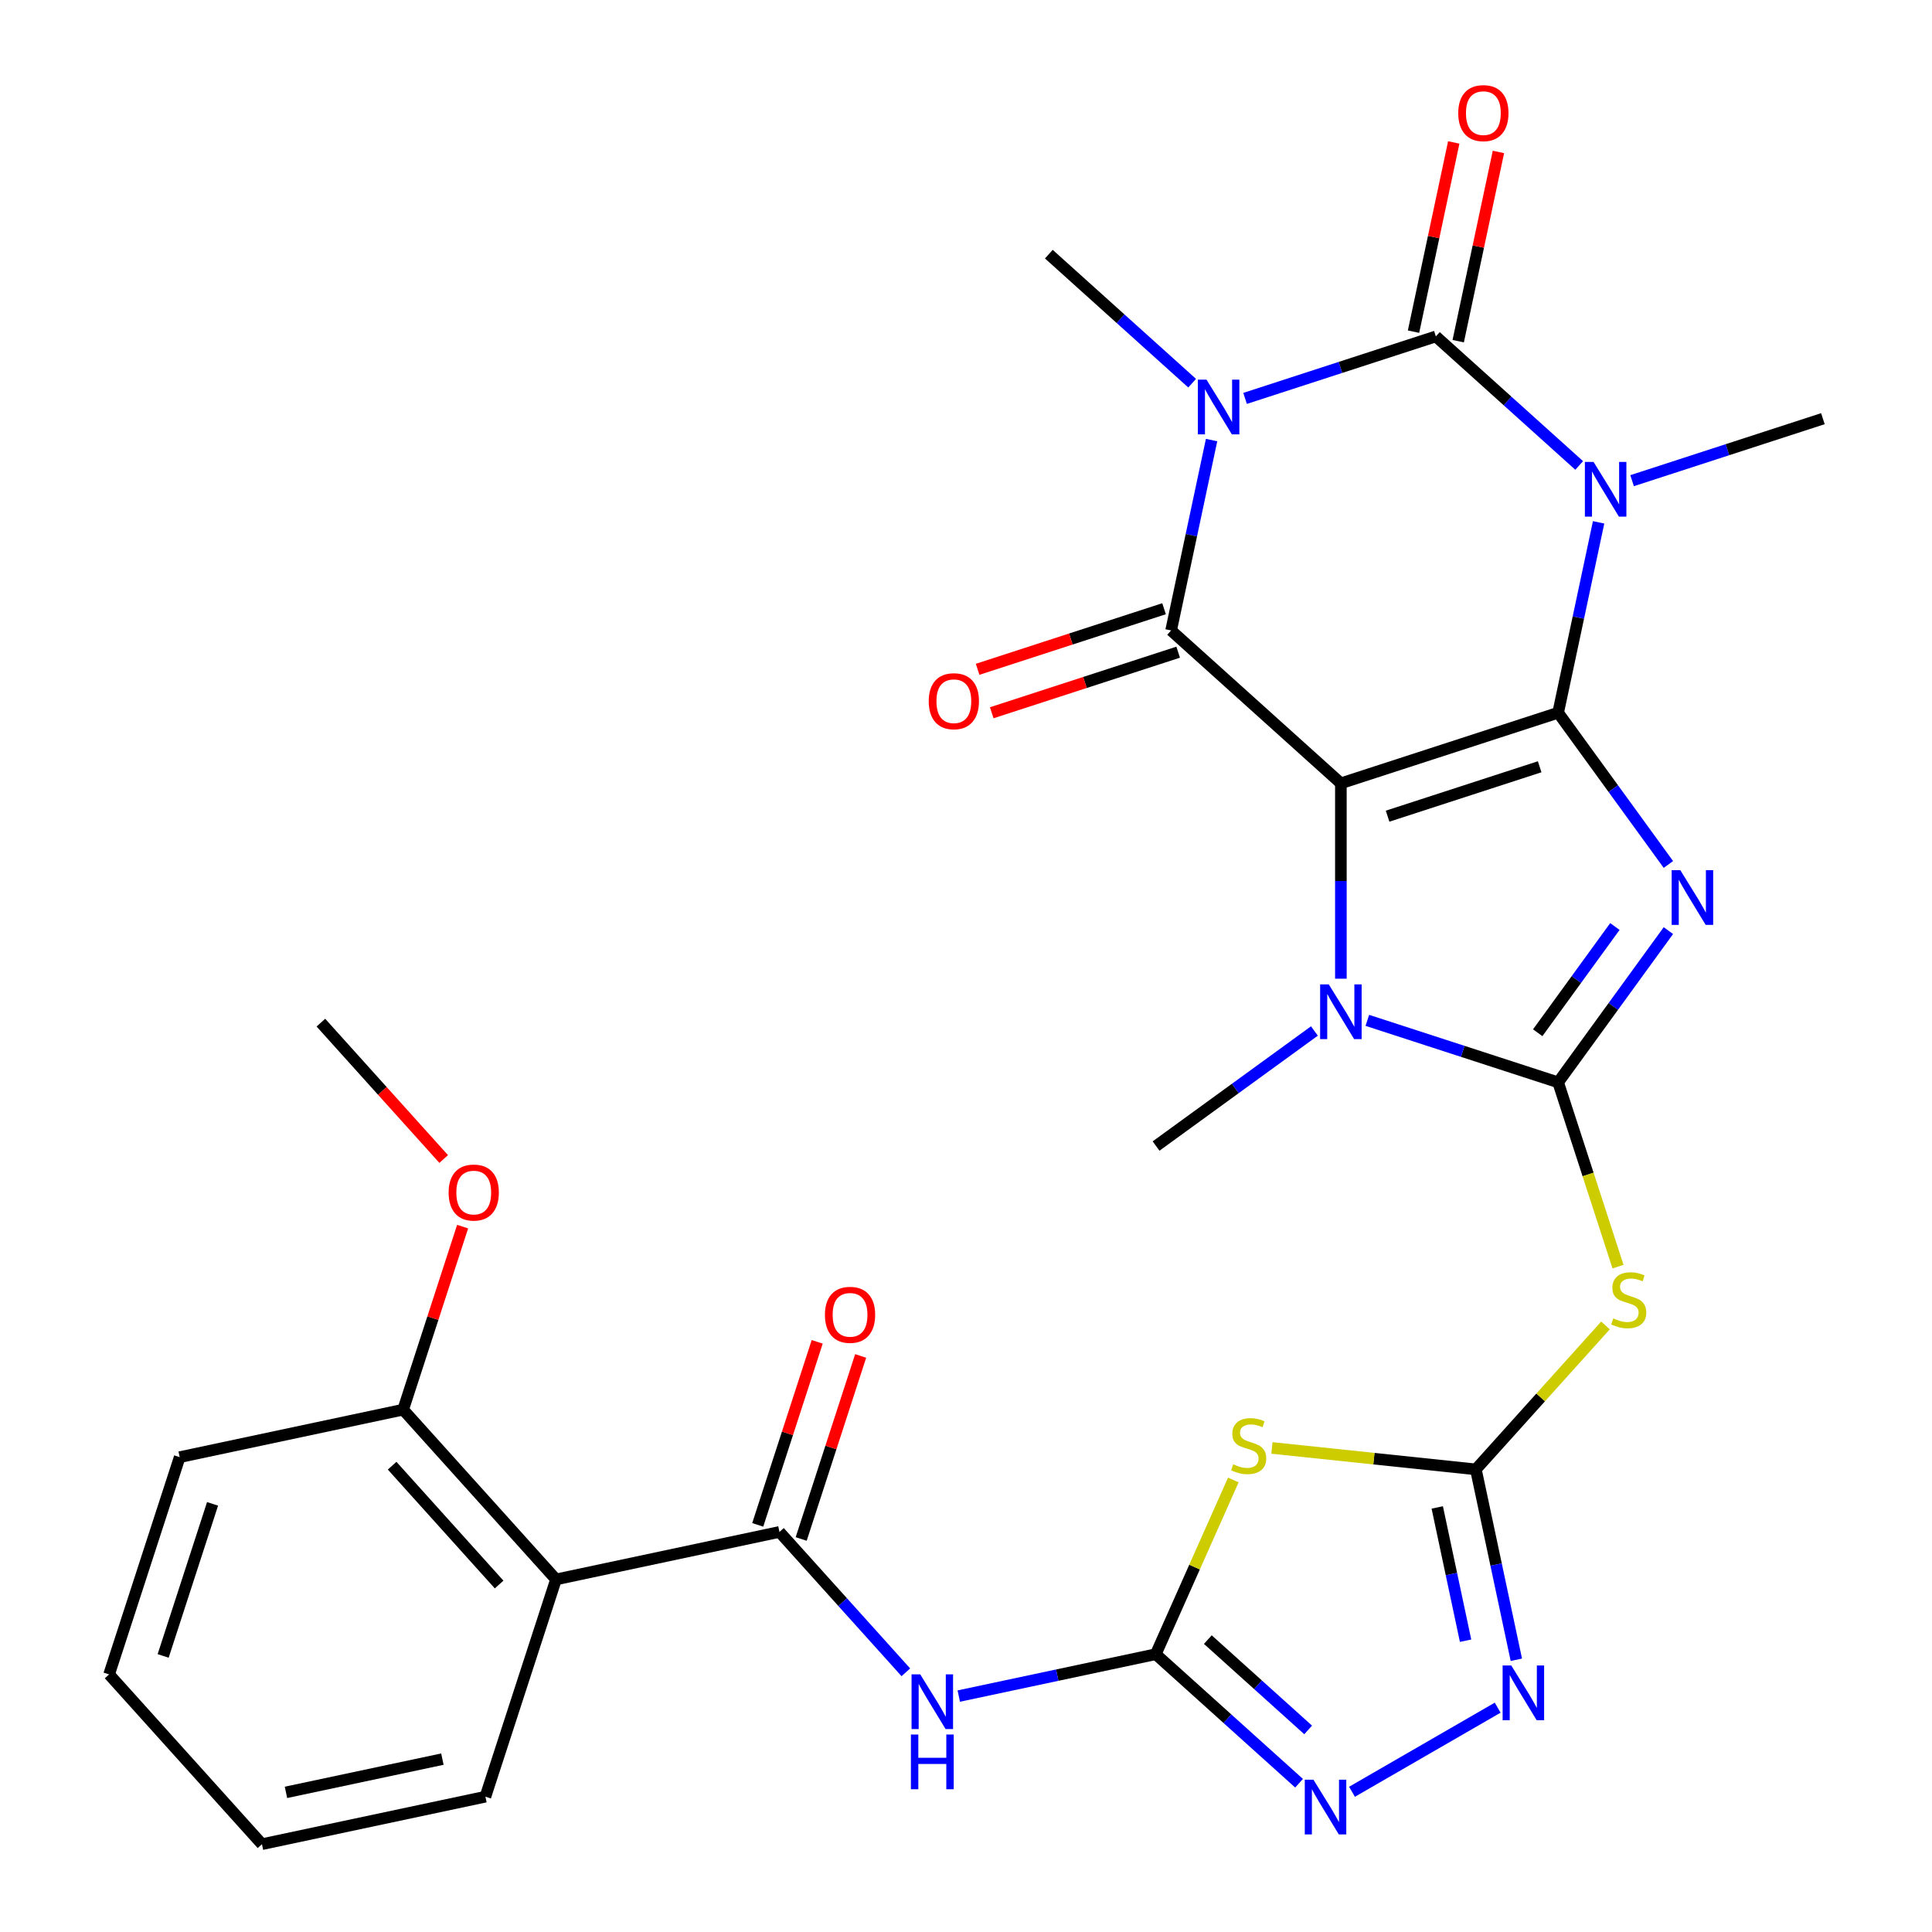 <?xml version='1.0' encoding='iso-8859-1'?>
<svg version='1.1' baseProfile='full'
              xmlns='http://www.w3.org/2000/svg'
                      xmlns:rdkit='http://www.rdkit.org/xml'
                      xmlns:xlink='http://www.w3.org/1999/xlink'
                  xml:space='preserve'
width='1000px' height='1000px' viewBox='0 0 1000 1000'>
<!-- END OF HEADER -->
<rect style='opacity:1.0;fill:#FFFFFF;stroke:none' width='1000' height='1000' x='0' y='0'> </rect>
<path class='bond-0' d='M 806.49,368.905 L 694.036,405.444' style='fill:none;fill-rule:evenodd;stroke:#000000;stroke-width:6px;stroke-linecap:butt;stroke-linejoin:miter;stroke-opacity:1' />
<path class='bond-0' d='M 796.93,396.877 L 718.212,422.454' style='fill:none;fill-rule:evenodd;stroke:#000000;stroke-width:6px;stroke-linecap:butt;stroke-linejoin:miter;stroke-opacity:1' />
<path class='bond-1' d='M 806.49,368.905 L 835.023,408.177' style='fill:none;fill-rule:evenodd;stroke:#000000;stroke-width:6px;stroke-linecap:butt;stroke-linejoin:miter;stroke-opacity:1' />
<path class='bond-1' d='M 835.023,408.177 L 863.556,447.449' style='fill:none;fill-rule:evenodd;stroke:#0000FF;stroke-width:6px;stroke-linecap:butt;stroke-linejoin:miter;stroke-opacity:1' />
<path class='bond-2' d='M 806.49,368.905 L 816.963,319.634' style='fill:none;fill-rule:evenodd;stroke:#000000;stroke-width:6px;stroke-linecap:butt;stroke-linejoin:miter;stroke-opacity:1' />
<path class='bond-2' d='M 816.963,319.634 L 827.436,270.363' style='fill:none;fill-rule:evenodd;stroke:#0000FF;stroke-width:6px;stroke-linecap:butt;stroke-linejoin:miter;stroke-opacity:1' />
<path class='bond-6' d='M 694.036,405.444 L 606.165,326.325' style='fill:none;fill-rule:evenodd;stroke:#000000;stroke-width:6px;stroke-linecap:butt;stroke-linejoin:miter;stroke-opacity:1' />
<path class='bond-7' d='M 694.036,405.444 L 694.036,456.007' style='fill:none;fill-rule:evenodd;stroke:#000000;stroke-width:6px;stroke-linecap:butt;stroke-linejoin:miter;stroke-opacity:1' />
<path class='bond-7' d='M 694.036,456.007 L 694.036,506.57' style='fill:none;fill-rule:evenodd;stroke:#0000FF;stroke-width:6px;stroke-linecap:butt;stroke-linejoin:miter;stroke-opacity:1' />
<path class='bond-4' d='M 863.556,481.681 L 835.023,520.953' style='fill:none;fill-rule:evenodd;stroke:#0000FF;stroke-width:6px;stroke-linecap:butt;stroke-linejoin:miter;stroke-opacity:1' />
<path class='bond-4' d='M 835.023,520.953 L 806.49,560.225' style='fill:none;fill-rule:evenodd;stroke:#000000;stroke-width:6px;stroke-linecap:butt;stroke-linejoin:miter;stroke-opacity:1' />
<path class='bond-4' d='M 835.864,479.562 L 815.891,507.053' style='fill:none;fill-rule:evenodd;stroke:#0000FF;stroke-width:6px;stroke-linecap:butt;stroke-linejoin:miter;stroke-opacity:1' />
<path class='bond-4' d='M 815.891,507.053 L 795.918,534.543' style='fill:none;fill-rule:evenodd;stroke:#000000;stroke-width:6px;stroke-linecap:butt;stroke-linejoin:miter;stroke-opacity:1' />
<path class='bond-5' d='M 817.378,240.915 L 780.291,207.522' style='fill:none;fill-rule:evenodd;stroke:#0000FF;stroke-width:6px;stroke-linecap:butt;stroke-linejoin:miter;stroke-opacity:1' />
<path class='bond-5' d='M 780.291,207.522 L 743.203,174.128' style='fill:none;fill-rule:evenodd;stroke:#000000;stroke-width:6px;stroke-linecap:butt;stroke-linejoin:miter;stroke-opacity:1' />
<path class='bond-21' d='M 844.77,248.797 L 894.15,232.753' style='fill:none;fill-rule:evenodd;stroke:#0000FF;stroke-width:6px;stroke-linecap:butt;stroke-linejoin:miter;stroke-opacity:1' />
<path class='bond-21' d='M 894.15,232.753 L 943.529,216.709' style='fill:none;fill-rule:evenodd;stroke:#000000;stroke-width:6px;stroke-linecap:butt;stroke-linejoin:miter;stroke-opacity:1' />
<path class='bond-3' d='M 644.445,206.217 L 693.824,190.172' style='fill:none;fill-rule:evenodd;stroke:#0000FF;stroke-width:6px;stroke-linecap:butt;stroke-linejoin:miter;stroke-opacity:1' />
<path class='bond-3' d='M 693.824,190.172 L 743.203,174.128' style='fill:none;fill-rule:evenodd;stroke:#000000;stroke-width:6px;stroke-linecap:butt;stroke-linejoin:miter;stroke-opacity:1' />
<path class='bond-22' d='M 617.053,198.335 L 579.965,164.941' style='fill:none;fill-rule:evenodd;stroke:#0000FF;stroke-width:6px;stroke-linecap:butt;stroke-linejoin:miter;stroke-opacity:1' />
<path class='bond-22' d='M 579.965,164.941 L 542.878,131.548' style='fill:none;fill-rule:evenodd;stroke:#000000;stroke-width:6px;stroke-linecap:butt;stroke-linejoin:miter;stroke-opacity:1' />
<path class='bond-31' d='M 627.111,227.783 L 616.638,277.054' style='fill:none;fill-rule:evenodd;stroke:#0000FF;stroke-width:6px;stroke-linecap:butt;stroke-linejoin:miter;stroke-opacity:1' />
<path class='bond-31' d='M 616.638,277.054 L 606.165,326.325' style='fill:none;fill-rule:evenodd;stroke:#000000;stroke-width:6px;stroke-linecap:butt;stroke-linejoin:miter;stroke-opacity:1' />
<path class='bond-11' d='M 806.49,560.225 L 821.986,607.914' style='fill:none;fill-rule:evenodd;stroke:#000000;stroke-width:6px;stroke-linecap:butt;stroke-linejoin:miter;stroke-opacity:1' />
<path class='bond-11' d='M 821.986,607.914 L 837.481,655.603' style='fill:none;fill-rule:evenodd;stroke:#CCCC00;stroke-width:6px;stroke-linecap:butt;stroke-linejoin:miter;stroke-opacity:1' />
<path class='bond-30' d='M 806.49,560.225 L 757.111,544.18' style='fill:none;fill-rule:evenodd;stroke:#000000;stroke-width:6px;stroke-linecap:butt;stroke-linejoin:miter;stroke-opacity:1' />
<path class='bond-30' d='M 757.111,544.18 L 707.732,528.136' style='fill:none;fill-rule:evenodd;stroke:#0000FF;stroke-width:6px;stroke-linecap:butt;stroke-linejoin:miter;stroke-opacity:1' />
<path class='bond-17' d='M 754.769,176.586 L 765.178,127.616' style='fill:none;fill-rule:evenodd;stroke:#000000;stroke-width:6px;stroke-linecap:butt;stroke-linejoin:miter;stroke-opacity:1' />
<path class='bond-17' d='M 765.178,127.616 L 775.587,78.644' style='fill:none;fill-rule:evenodd;stroke:#FF0000;stroke-width:6px;stroke-linecap:butt;stroke-linejoin:miter;stroke-opacity:1' />
<path class='bond-17' d='M 731.638,171.67 L 742.047,122.699' style='fill:none;fill-rule:evenodd;stroke:#000000;stroke-width:6px;stroke-linecap:butt;stroke-linejoin:miter;stroke-opacity:1' />
<path class='bond-17' d='M 742.047,122.699 L 752.456,73.728' style='fill:none;fill-rule:evenodd;stroke:#FF0000;stroke-width:6px;stroke-linecap:butt;stroke-linejoin:miter;stroke-opacity:1' />
<path class='bond-18' d='M 602.511,315.079 L 554.262,330.757' style='fill:none;fill-rule:evenodd;stroke:#000000;stroke-width:6px;stroke-linecap:butt;stroke-linejoin:miter;stroke-opacity:1' />
<path class='bond-18' d='M 554.262,330.757 L 506.012,346.434' style='fill:none;fill-rule:evenodd;stroke:#FF0000;stroke-width:6px;stroke-linecap:butt;stroke-linejoin:miter;stroke-opacity:1' />
<path class='bond-18' d='M 609.819,337.57 L 561.569,353.247' style='fill:none;fill-rule:evenodd;stroke:#000000;stroke-width:6px;stroke-linecap:butt;stroke-linejoin:miter;stroke-opacity:1' />
<path class='bond-18' d='M 561.569,353.247 L 513.32,368.925' style='fill:none;fill-rule:evenodd;stroke:#FF0000;stroke-width:6px;stroke-linecap:butt;stroke-linejoin:miter;stroke-opacity:1' />
<path class='bond-23' d='M 680.34,533.637 L 639.358,563.412' style='fill:none;fill-rule:evenodd;stroke:#0000FF;stroke-width:6px;stroke-linecap:butt;stroke-linejoin:miter;stroke-opacity:1' />
<path class='bond-23' d='M 639.358,563.412 L 598.376,593.187' style='fill:none;fill-rule:evenodd;stroke:#000000;stroke-width:6px;stroke-linecap:butt;stroke-linejoin:miter;stroke-opacity:1' />
<path class='bond-8' d='M 763.91,760.55 L 797.451,723.299' style='fill:none;fill-rule:evenodd;stroke:#000000;stroke-width:6px;stroke-linecap:butt;stroke-linejoin:miter;stroke-opacity:1' />
<path class='bond-8' d='M 797.451,723.299 L 830.993,686.047' style='fill:none;fill-rule:evenodd;stroke:#CCCC00;stroke-width:6px;stroke-linecap:butt;stroke-linejoin:miter;stroke-opacity:1' />
<path class='bond-10' d='M 763.91,760.55 L 711.131,755.003' style='fill:none;fill-rule:evenodd;stroke:#000000;stroke-width:6px;stroke-linecap:butt;stroke-linejoin:miter;stroke-opacity:1' />
<path class='bond-10' d='M 711.131,755.003 L 658.352,749.456' style='fill:none;fill-rule:evenodd;stroke:#CCCC00;stroke-width:6px;stroke-linecap:butt;stroke-linejoin:miter;stroke-opacity:1' />
<path class='bond-15' d='M 763.91,760.55 L 774.383,809.821' style='fill:none;fill-rule:evenodd;stroke:#000000;stroke-width:6px;stroke-linecap:butt;stroke-linejoin:miter;stroke-opacity:1' />
<path class='bond-15' d='M 774.383,809.821 L 784.856,859.092' style='fill:none;fill-rule:evenodd;stroke:#0000FF;stroke-width:6px;stroke-linecap:butt;stroke-linejoin:miter;stroke-opacity:1' />
<path class='bond-15' d='M 743.92,780.248 L 751.251,814.738' style='fill:none;fill-rule:evenodd;stroke:#000000;stroke-width:6px;stroke-linecap:butt;stroke-linejoin:miter;stroke-opacity:1' />
<path class='bond-15' d='M 751.251,814.738 L 758.582,849.228' style='fill:none;fill-rule:evenodd;stroke:#0000FF;stroke-width:6px;stroke-linecap:butt;stroke-linejoin:miter;stroke-opacity:1' />
<path class='bond-9' d='M 598.222,856.21 L 618.298,811.118' style='fill:none;fill-rule:evenodd;stroke:#000000;stroke-width:6px;stroke-linecap:butt;stroke-linejoin:miter;stroke-opacity:1' />
<path class='bond-9' d='M 618.298,811.118 L 638.375,766.027' style='fill:none;fill-rule:evenodd;stroke:#CCCC00;stroke-width:6px;stroke-linecap:butt;stroke-linejoin:miter;stroke-opacity:1' />
<path class='bond-13' d='M 598.222,856.21 L 547.241,867.046' style='fill:none;fill-rule:evenodd;stroke:#000000;stroke-width:6px;stroke-linecap:butt;stroke-linejoin:miter;stroke-opacity:1' />
<path class='bond-13' d='M 547.241,867.046 L 496.26,877.883' style='fill:none;fill-rule:evenodd;stroke:#0000FF;stroke-width:6px;stroke-linecap:butt;stroke-linejoin:miter;stroke-opacity:1' />
<path class='bond-32' d='M 598.222,856.21 L 635.31,889.604' style='fill:none;fill-rule:evenodd;stroke:#000000;stroke-width:6px;stroke-linecap:butt;stroke-linejoin:miter;stroke-opacity:1' />
<path class='bond-32' d='M 635.31,889.604 L 672.397,922.997' style='fill:none;fill-rule:evenodd;stroke:#0000FF;stroke-width:6px;stroke-linecap:butt;stroke-linejoin:miter;stroke-opacity:1' />
<path class='bond-32' d='M 625.172,848.654 L 651.134,872.029' style='fill:none;fill-rule:evenodd;stroke:#000000;stroke-width:6px;stroke-linecap:butt;stroke-linejoin:miter;stroke-opacity:1' />
<path class='bond-32' d='M 651.134,872.029 L 677.095,895.405' style='fill:none;fill-rule:evenodd;stroke:#0000FF;stroke-width:6px;stroke-linecap:butt;stroke-linejoin:miter;stroke-opacity:1' />
<path class='bond-12' d='M 403.445,792.923 L 436.157,829.253' style='fill:none;fill-rule:evenodd;stroke:#000000;stroke-width:6px;stroke-linecap:butt;stroke-linejoin:miter;stroke-opacity:1' />
<path class='bond-12' d='M 436.157,829.253 L 468.868,865.583' style='fill:none;fill-rule:evenodd;stroke:#0000FF;stroke-width:6px;stroke-linecap:butt;stroke-linejoin:miter;stroke-opacity:1' />
<path class='bond-16' d='M 403.445,792.923 L 287.787,817.507' style='fill:none;fill-rule:evenodd;stroke:#000000;stroke-width:6px;stroke-linecap:butt;stroke-linejoin:miter;stroke-opacity:1' />
<path class='bond-19' d='M 414.691,796.577 L 430.082,749.208' style='fill:none;fill-rule:evenodd;stroke:#000000;stroke-width:6px;stroke-linecap:butt;stroke-linejoin:miter;stroke-opacity:1' />
<path class='bond-19' d='M 430.082,749.208 L 445.473,701.838' style='fill:none;fill-rule:evenodd;stroke:#FF0000;stroke-width:6px;stroke-linecap:butt;stroke-linejoin:miter;stroke-opacity:1' />
<path class='bond-19' d='M 392.2,789.269 L 407.591,741.9' style='fill:none;fill-rule:evenodd;stroke:#000000;stroke-width:6px;stroke-linecap:butt;stroke-linejoin:miter;stroke-opacity:1' />
<path class='bond-19' d='M 407.591,741.9 L 422.982,694.53' style='fill:none;fill-rule:evenodd;stroke:#FF0000;stroke-width:6px;stroke-linecap:butt;stroke-linejoin:miter;stroke-opacity:1' />
<path class='bond-14' d='M 699.789,927.422 L 775.193,883.887' style='fill:none;fill-rule:evenodd;stroke:#0000FF;stroke-width:6px;stroke-linecap:butt;stroke-linejoin:miter;stroke-opacity:1' />
<path class='bond-20' d='M 287.787,817.507 L 208.668,729.636' style='fill:none;fill-rule:evenodd;stroke:#000000;stroke-width:6px;stroke-linecap:butt;stroke-linejoin:miter;stroke-opacity:1' />
<path class='bond-20' d='M 258.345,820.15 L 202.962,758.641' style='fill:none;fill-rule:evenodd;stroke:#000000;stroke-width:6px;stroke-linecap:butt;stroke-linejoin:miter;stroke-opacity:1' />
<path class='bond-24' d='M 287.787,817.507 L 251.248,929.962' style='fill:none;fill-rule:evenodd;stroke:#000000;stroke-width:6px;stroke-linecap:butt;stroke-linejoin:miter;stroke-opacity:1' />
<path class='bond-25' d='M 208.668,729.636 L 224.059,682.267' style='fill:none;fill-rule:evenodd;stroke:#000000;stroke-width:6px;stroke-linecap:butt;stroke-linejoin:miter;stroke-opacity:1' />
<path class='bond-25' d='M 224.059,682.267 L 239.45,634.897' style='fill:none;fill-rule:evenodd;stroke:#FF0000;stroke-width:6px;stroke-linecap:butt;stroke-linejoin:miter;stroke-opacity:1' />
<path class='bond-26' d='M 208.668,729.636 L 93.01,754.22' style='fill:none;fill-rule:evenodd;stroke:#000000;stroke-width:6px;stroke-linecap:butt;stroke-linejoin:miter;stroke-opacity:1' />
<path class='bond-28' d='M 251.248,929.962 L 135.59,954.545' style='fill:none;fill-rule:evenodd;stroke:#000000;stroke-width:6px;stroke-linecap:butt;stroke-linejoin:miter;stroke-opacity:1' />
<path class='bond-28' d='M 228.983,910.518 L 148.022,927.726' style='fill:none;fill-rule:evenodd;stroke:#000000;stroke-width:6px;stroke-linecap:butt;stroke-linejoin:miter;stroke-opacity:1' />
<path class='bond-27' d='M 229.651,599.905 L 197.869,564.608' style='fill:none;fill-rule:evenodd;stroke:#FF0000;stroke-width:6px;stroke-linecap:butt;stroke-linejoin:miter;stroke-opacity:1' />
<path class='bond-27' d='M 197.869,564.608 L 166.087,529.31' style='fill:none;fill-rule:evenodd;stroke:#000000;stroke-width:6px;stroke-linecap:butt;stroke-linejoin:miter;stroke-opacity:1' />
<path class='bond-33' d='M 93.01,754.22 L 56.471,866.675' style='fill:none;fill-rule:evenodd;stroke:#000000;stroke-width:6px;stroke-linecap:butt;stroke-linejoin:miter;stroke-opacity:1' />
<path class='bond-33' d='M 110.02,778.396 L 84.443,857.114' style='fill:none;fill-rule:evenodd;stroke:#000000;stroke-width:6px;stroke-linecap:butt;stroke-linejoin:miter;stroke-opacity:1' />
<path class='bond-29' d='M 135.59,954.545 L 56.471,866.675' style='fill:none;fill-rule:evenodd;stroke:#000000;stroke-width:6px;stroke-linecap:butt;stroke-linejoin:miter;stroke-opacity:1' />
<path  class='atom-2' d='M 869.731 450.405
L 879.011 465.405
Q 879.931 466.885, 881.411 469.565
Q 882.891 472.245, 882.971 472.405
L 882.971 450.405
L 886.731 450.405
L 886.731 478.725
L 882.851 478.725
L 872.891 462.325
Q 871.731 460.405, 870.491 458.205
Q 869.291 456.005, 868.931 455.325
L 868.931 478.725
L 865.251 478.725
L 865.251 450.405
L 869.731 450.405
' fill='#0000FF'/>
<path  class='atom-3' d='M 824.814 239.087
L 834.094 254.087
Q 835.014 255.567, 836.494 258.247
Q 837.974 260.927, 838.054 261.087
L 838.054 239.087
L 841.814 239.087
L 841.814 267.407
L 837.934 267.407
L 827.974 251.007
Q 826.814 249.087, 825.574 246.887
Q 824.374 244.687, 824.014 244.007
L 824.014 267.407
L 820.334 267.407
L 820.334 239.087
L 824.814 239.087
' fill='#0000FF'/>
<path  class='atom-4' d='M 624.489 196.507
L 633.769 211.507
Q 634.689 212.987, 636.169 215.667
Q 637.649 218.347, 637.729 218.507
L 637.729 196.507
L 641.489 196.507
L 641.489 224.827
L 637.609 224.827
L 627.649 208.427
Q 626.489 206.507, 625.249 204.307
Q 624.049 202.107, 623.689 201.427
L 623.689 224.827
L 620.009 224.827
L 620.009 196.507
L 624.489 196.507
' fill='#0000FF'/>
<path  class='atom-8' d='M 687.776 509.526
L 697.056 524.526
Q 697.976 526.006, 699.456 528.686
Q 700.936 531.366, 701.016 531.526
L 701.016 509.526
L 704.776 509.526
L 704.776 537.846
L 700.896 537.846
L 690.936 521.446
Q 689.776 519.526, 688.536 517.326
Q 687.336 515.126, 686.976 514.446
L 686.976 537.846
L 683.296 537.846
L 683.296 509.526
L 687.776 509.526
' fill='#0000FF'/>
<path  class='atom-11' d='M 638.316 757.911
Q 638.636 758.031, 639.956 758.591
Q 641.276 759.151, 642.716 759.511
Q 644.196 759.831, 645.636 759.831
Q 648.316 759.831, 649.876 758.551
Q 651.436 757.231, 651.436 754.951
Q 651.436 753.391, 650.636 752.431
Q 649.876 751.471, 648.676 750.951
Q 647.476 750.431, 645.476 749.831
Q 642.956 749.071, 641.436 748.351
Q 639.956 747.631, 638.876 746.111
Q 637.836 744.591, 637.836 742.031
Q 637.836 738.471, 640.236 736.271
Q 642.676 734.071, 647.476 734.071
Q 650.756 734.071, 654.476 735.631
L 653.556 738.711
Q 650.156 737.311, 647.596 737.311
Q 644.836 737.311, 643.316 738.471
Q 641.796 739.591, 641.836 741.551
Q 641.836 743.071, 642.596 743.991
Q 643.396 744.911, 644.516 745.431
Q 645.676 745.951, 647.596 746.551
Q 650.156 747.351, 651.676 748.151
Q 653.196 748.951, 654.276 750.591
Q 655.396 752.191, 655.396 754.951
Q 655.396 758.871, 652.756 760.991
Q 650.156 763.071, 645.796 763.071
Q 643.276 763.071, 641.356 762.511
Q 639.476 761.991, 637.236 761.071
L 638.316 757.911
' fill='#CCCC00'/>
<path  class='atom-12' d='M 835.029 682.399
Q 835.349 682.519, 836.669 683.079
Q 837.989 683.639, 839.429 683.999
Q 840.909 684.319, 842.349 684.319
Q 845.029 684.319, 846.589 683.039
Q 848.149 681.719, 848.149 679.439
Q 848.149 677.879, 847.349 676.919
Q 846.589 675.959, 845.389 675.439
Q 844.189 674.919, 842.189 674.319
Q 839.669 673.559, 838.149 672.839
Q 836.669 672.119, 835.589 670.599
Q 834.549 669.079, 834.549 666.519
Q 834.549 662.959, 836.949 660.759
Q 839.389 658.559, 844.189 658.559
Q 847.469 658.559, 851.189 660.119
L 850.269 663.199
Q 846.869 661.799, 844.309 661.799
Q 841.549 661.799, 840.029 662.959
Q 838.509 664.079, 838.549 666.039
Q 838.549 667.559, 839.309 668.479
Q 840.109 669.399, 841.229 669.919
Q 842.389 670.439, 844.309 671.039
Q 846.869 671.839, 848.389 672.639
Q 849.909 673.439, 850.989 675.079
Q 852.109 676.679, 852.109 679.439
Q 852.109 683.359, 849.469 685.479
Q 846.869 687.559, 842.509 687.559
Q 839.989 687.559, 838.069 686.999
Q 836.189 686.479, 833.949 685.559
L 835.029 682.399
' fill='#CCCC00'/>
<path  class='atom-14' d='M 476.304 866.634
L 485.584 881.634
Q 486.504 883.114, 487.984 885.794
Q 489.464 888.474, 489.544 888.634
L 489.544 866.634
L 493.304 866.634
L 493.304 894.954
L 489.424 894.954
L 479.464 878.554
Q 478.304 876.634, 477.064 874.434
Q 475.864 872.234, 475.504 871.554
L 475.504 894.954
L 471.824 894.954
L 471.824 866.634
L 476.304 866.634
' fill='#0000FF'/>
<path  class='atom-14' d='M 471.484 897.786
L 475.324 897.786
L 475.324 909.826
L 489.804 909.826
L 489.804 897.786
L 493.644 897.786
L 493.644 926.106
L 489.804 926.106
L 489.804 913.026
L 475.324 913.026
L 475.324 926.106
L 471.484 926.106
L 471.484 897.786
' fill='#0000FF'/>
<path  class='atom-15' d='M 679.833 921.169
L 689.113 936.169
Q 690.033 937.649, 691.513 940.329
Q 692.993 943.009, 693.073 943.169
L 693.073 921.169
L 696.833 921.169
L 696.833 949.489
L 692.953 949.489
L 682.993 933.089
Q 681.833 931.169, 680.593 928.969
Q 679.393 926.769, 679.033 926.089
L 679.033 949.489
L 675.353 949.489
L 675.353 921.169
L 679.833 921.169
' fill='#0000FF'/>
<path  class='atom-16' d='M 782.234 862.048
L 791.514 877.048
Q 792.434 878.528, 793.914 881.208
Q 795.394 883.888, 795.474 884.048
L 795.474 862.048
L 799.234 862.048
L 799.234 890.368
L 795.354 890.368
L 785.394 873.968
Q 784.234 872.048, 782.994 869.848
Q 781.794 867.648, 781.434 866.968
L 781.434 890.368
L 777.754 890.368
L 777.754 862.048
L 782.234 862.048
' fill='#0000FF'/>
<path  class='atom-18' d='M 754.787 58.55
Q 754.787 51.75, 758.147 47.95
Q 761.507 44.15, 767.787 44.15
Q 774.067 44.15, 777.427 47.95
Q 780.787 51.75, 780.787 58.55
Q 780.787 65.43, 777.387 69.35
Q 773.987 73.23, 767.787 73.23
Q 761.547 73.23, 758.147 69.35
Q 754.787 65.47, 754.787 58.55
M 767.787 70.03
Q 772.107 70.03, 774.427 67.15
Q 776.787 64.23, 776.787 58.55
Q 776.787 52.99, 774.427 50.19
Q 772.107 47.35, 767.787 47.35
Q 763.467 47.35, 761.107 50.15
Q 758.787 52.95, 758.787 58.55
Q 758.787 64.27, 761.107 67.15
Q 763.467 70.03, 767.787 70.03
' fill='#FF0000'/>
<path  class='atom-19' d='M 480.71 362.944
Q 480.71 356.144, 484.07 352.344
Q 487.43 348.544, 493.71 348.544
Q 499.99 348.544, 503.35 352.344
Q 506.71 356.144, 506.71 362.944
Q 506.71 369.824, 503.31 373.744
Q 499.91 377.624, 493.71 377.624
Q 487.47 377.624, 484.07 373.744
Q 480.71 369.864, 480.71 362.944
M 493.71 374.424
Q 498.03 374.424, 500.35 371.544
Q 502.71 368.624, 502.71 362.944
Q 502.71 357.384, 500.35 354.584
Q 498.03 351.744, 493.71 351.744
Q 489.39 351.744, 487.03 354.544
Q 484.71 357.344, 484.71 362.944
Q 484.71 368.664, 487.03 371.544
Q 489.39 374.424, 493.71 374.424
' fill='#FF0000'/>
<path  class='atom-20' d='M 426.984 680.548
Q 426.984 673.748, 430.344 669.948
Q 433.704 666.148, 439.984 666.148
Q 446.264 666.148, 449.624 669.948
Q 452.984 673.748, 452.984 680.548
Q 452.984 687.428, 449.584 691.348
Q 446.184 695.228, 439.984 695.228
Q 433.744 695.228, 430.344 691.348
Q 426.984 687.468, 426.984 680.548
M 439.984 692.028
Q 444.304 692.028, 446.624 689.148
Q 448.984 686.228, 448.984 680.548
Q 448.984 674.988, 446.624 672.188
Q 444.304 669.348, 439.984 669.348
Q 435.664 669.348, 433.304 672.148
Q 430.984 674.948, 430.984 680.548
Q 430.984 686.268, 433.304 689.148
Q 435.664 692.028, 439.984 692.028
' fill='#FF0000'/>
<path  class='atom-26' d='M 232.207 617.261
Q 232.207 610.461, 235.567 606.661
Q 238.927 602.861, 245.207 602.861
Q 251.487 602.861, 254.847 606.661
Q 258.207 610.461, 258.207 617.261
Q 258.207 624.141, 254.807 628.061
Q 251.407 631.941, 245.207 631.941
Q 238.967 631.941, 235.567 628.061
Q 232.207 624.181, 232.207 617.261
M 245.207 628.741
Q 249.527 628.741, 251.847 625.861
Q 254.207 622.941, 254.207 617.261
Q 254.207 611.701, 251.847 608.901
Q 249.527 606.061, 245.207 606.061
Q 240.887 606.061, 238.527 608.861
Q 236.207 611.661, 236.207 617.261
Q 236.207 622.981, 238.527 625.861
Q 240.887 628.741, 245.207 628.741
' fill='#FF0000'/>
</svg>
